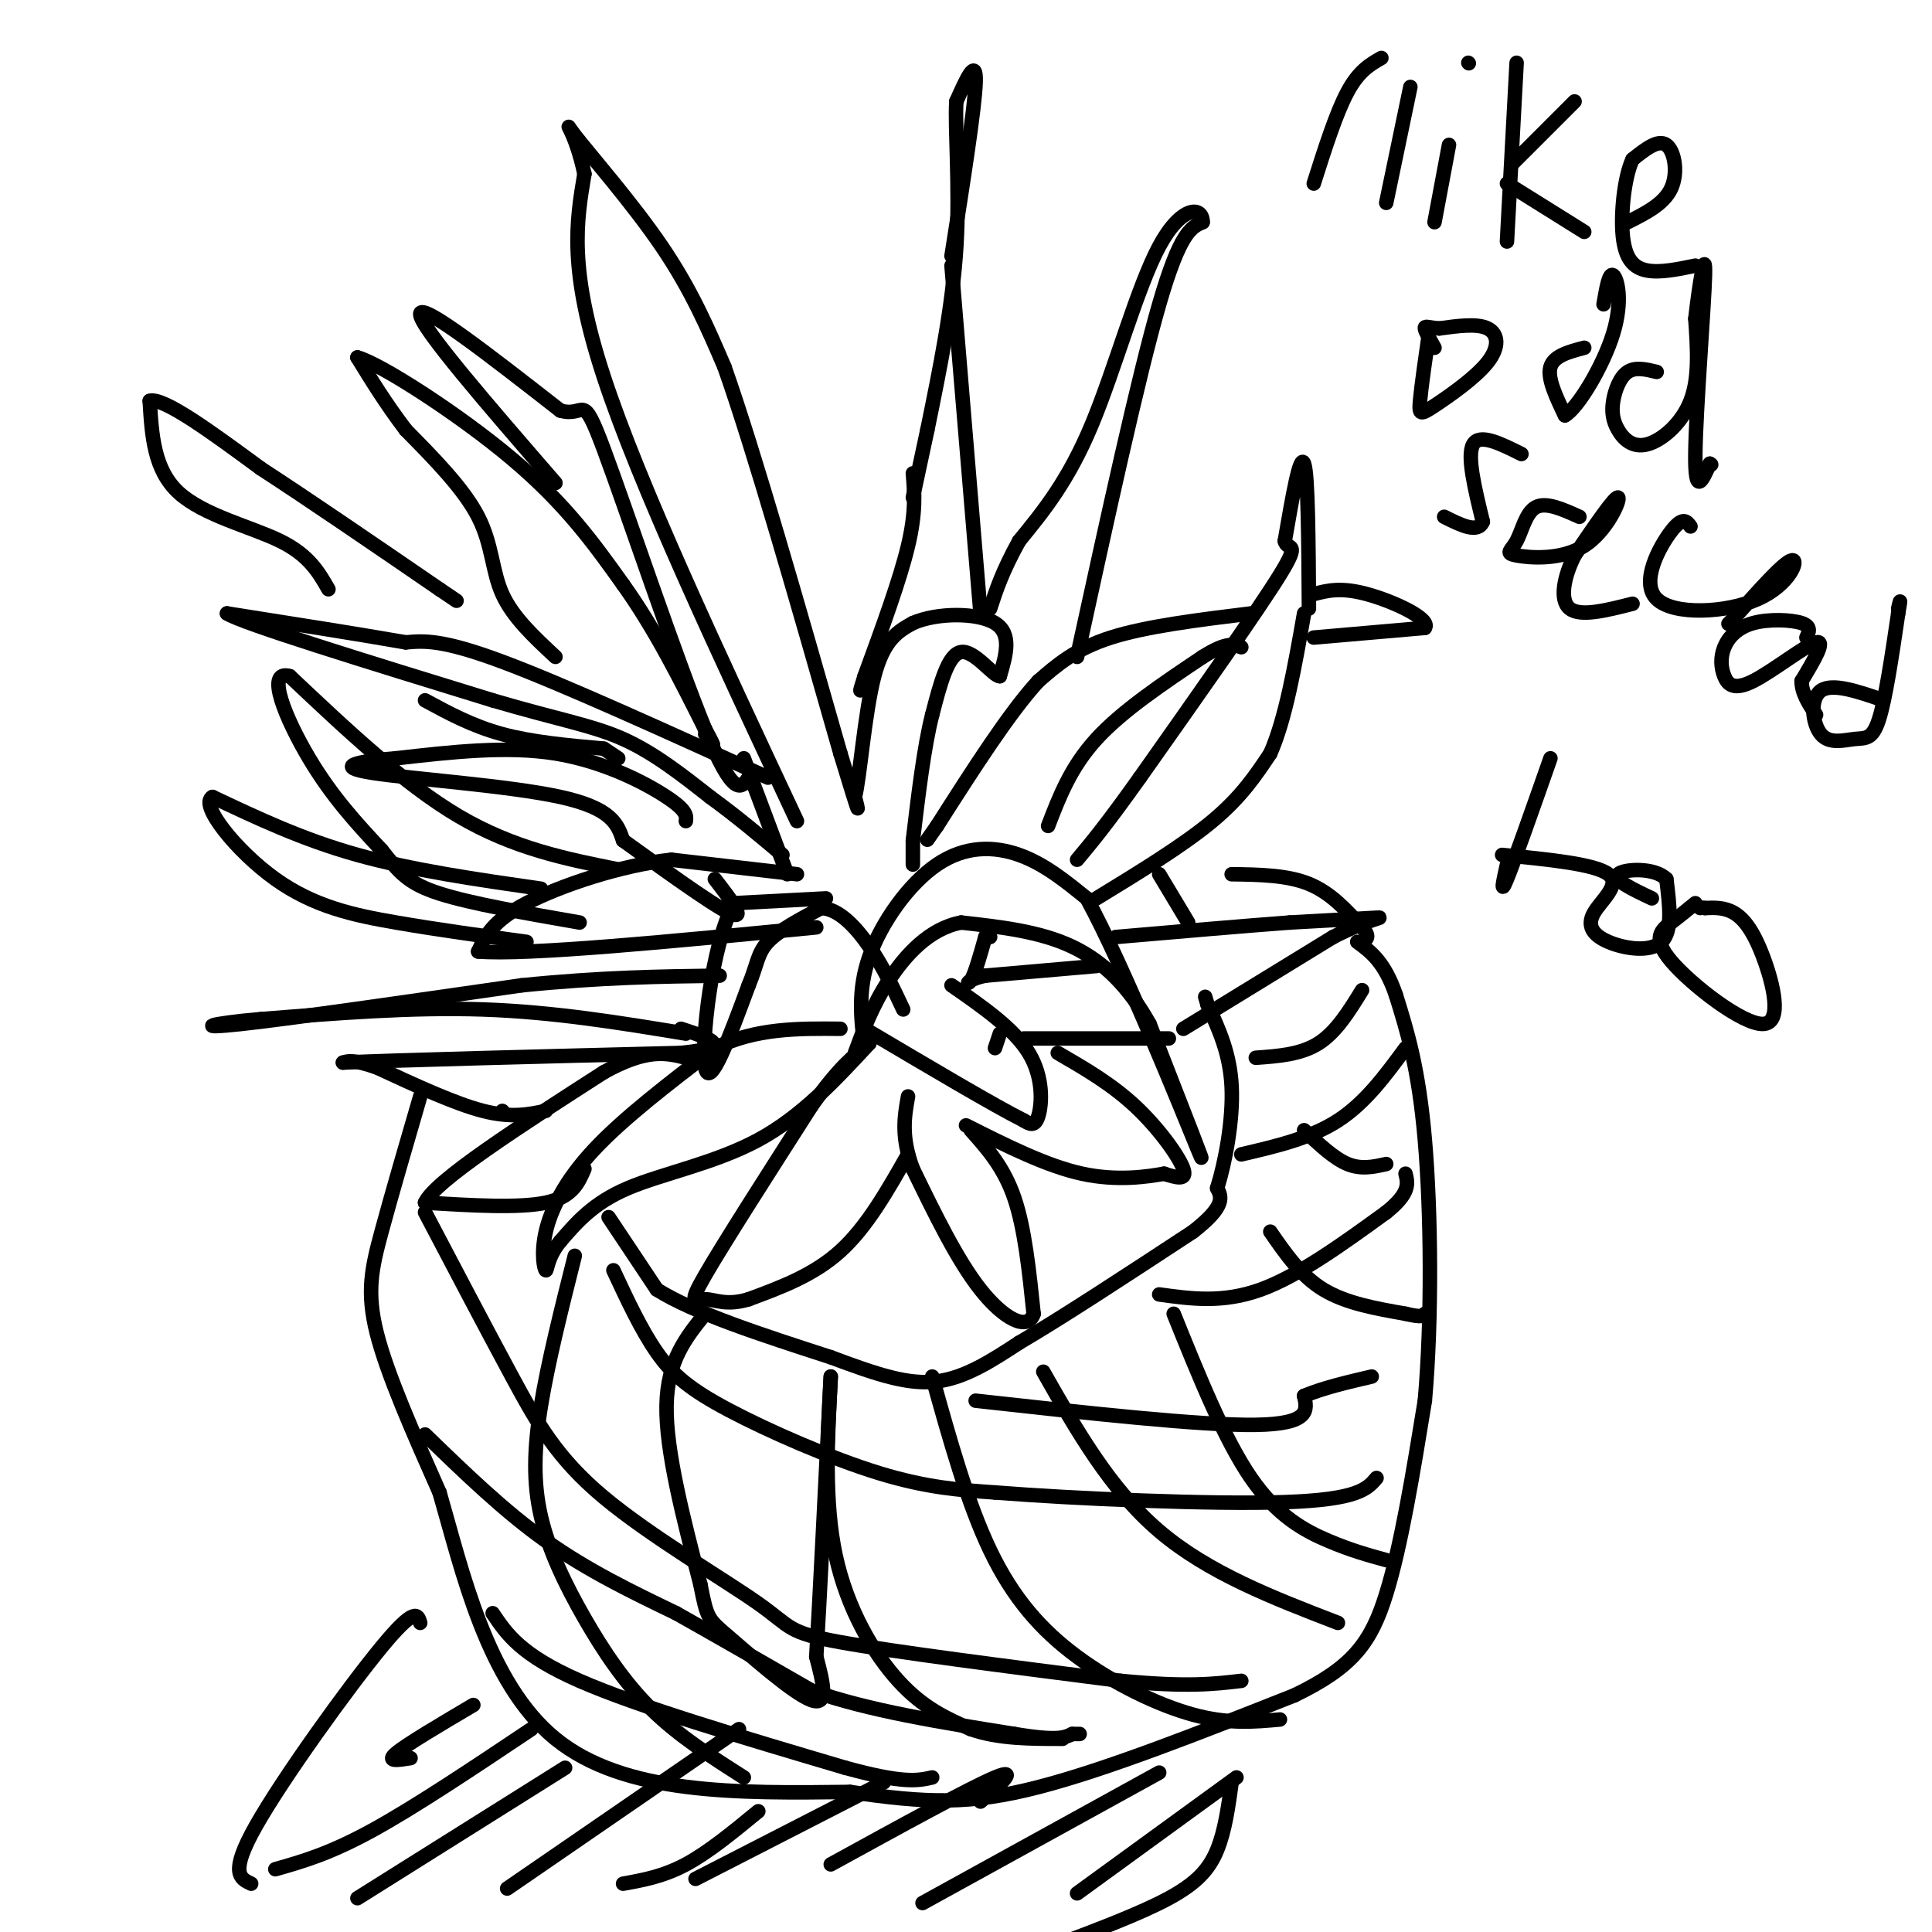 <svg viewBox='0 0 400 400' version='1.1' xmlns='http://www.w3.org/2000/svg' xmlns:xlink='http://www.w3.org/1999/xlink'><g fill='none' stroke='#000000' stroke-width='3' stroke-linecap='round' stroke-linejoin='round'><path d='M126,252c0.000,0.000 10.000,15.000 10,15'/><path d='M136,267c7.667,4.833 21.833,9.417 36,14'/><path d='M172,281c9.733,3.644 16.067,5.756 22,5c5.933,-0.756 11.467,-4.378 17,-8'/><path d='M211,278c8.833,-5.167 22.417,-14.083 36,-23'/><path d='M247,255c6.833,-5.333 5.917,-7.167 5,-9'/><path d='M252,246c1.667,-5.311 3.333,-14.089 3,-21c-0.333,-6.911 -2.667,-11.956 -5,-17'/><path d='M250,208c-0.833,-2.833 -0.417,-1.417 0,0'/><path d='M246,191c0.000,0.000 -6.000,-10.000 -6,-10'/><path d='M179,217c-0.738,-5.994 -1.476,-11.988 1,-19c2.476,-7.012 8.167,-15.042 14,-19c5.833,-3.958 11.810,-3.845 17,-2c5.190,1.845 9.595,5.423 14,9'/><path d='M225,186c7.733,14.111 20.067,44.889 23,52c2.933,7.111 -3.533,-9.444 -10,-26'/><path d='M238,212c-4.089,-7.378 -9.311,-12.822 -16,-16c-6.689,-3.178 -14.844,-4.089 -23,-5'/><path d='M199,191c-6.600,1.222 -11.600,6.778 -15,12c-3.400,5.222 -5.200,10.111 -7,15'/><path d='M197,204c6.467,4.489 12.933,8.978 16,14c3.067,5.022 2.733,10.578 2,13c-0.733,2.422 -1.867,1.711 -3,1'/><path d='M212,232c-6.000,-3.000 -19.500,-11.000 -33,-19'/><path d='M201,234c3.417,3.833 6.833,7.667 9,14c2.167,6.333 3.083,15.167 4,24'/><path d='M214,272c-1.200,3.733 -6.200,1.067 -11,-5c-4.800,-6.067 -9.400,-15.533 -14,-25'/><path d='M189,242c-2.500,-6.667 -1.750,-10.833 -1,-15'/><path d='M188,239c-4.250,7.500 -8.500,15.000 -14,20c-5.500,5.000 -12.250,7.500 -19,10'/><path d='M155,269c-4.714,1.429 -7.000,0.000 -9,0c-2.000,0.000 -3.714,1.429 0,-5c3.714,-6.429 12.857,-20.714 22,-35'/><path d='M168,229c5.667,-8.000 8.833,-10.500 12,-13'/><path d='M180,216c-7.022,7.578 -14.044,15.156 -23,20c-8.956,4.844 -19.844,6.956 -27,10c-7.156,3.044 -10.578,7.022 -14,11'/><path d='M116,257c-2.766,3.341 -2.679,6.195 -3,6c-0.321,-0.195 -1.048,-3.437 0,-8c1.048,-4.563 3.871,-10.447 10,-17c6.129,-6.553 15.565,-13.777 25,-21'/><path d='M148,217c8.500,-4.167 17.250,-4.083 26,-4'/><path d='M121,242c-1.250,2.917 -2.500,5.833 -8,7c-5.500,1.167 -15.250,0.583 -25,0'/><path d='M88,249c2.000,-4.500 19.500,-15.750 37,-27'/><path d='M125,222c9.000,-5.000 13.000,-4.000 17,-3'/><path d='M104,230c0.000,0.000 0.100,0.100 0.1,0.1'/><path d='M113,230c-3.583,0.750 -7.167,1.500 -13,0c-5.833,-1.500 -13.917,-5.250 -22,-9'/><path d='M78,221c-4.833,-1.667 -5.917,-1.333 -7,-1'/><path d='M71,220c10.500,-0.500 40.250,-1.250 70,-2'/><path d='M141,218c11.667,-1.167 5.833,-3.083 0,-5'/><path d='M142,214c-13.667,-2.250 -27.333,-4.500 -42,-5c-14.667,-0.500 -30.333,0.750 -46,2'/><path d='M54,211c-10.622,0.889 -14.178,2.111 -4,1c10.178,-1.111 34.089,-4.556 58,-8'/><path d='M108,204c16.500,-1.667 28.750,-1.833 41,-2'/><path d='M171,186c0.000,0.000 -19.000,1.000 -19,1'/><path d='M152,187c-4.689,8.467 -6.911,29.133 -6,34c0.911,4.867 4.956,-6.067 9,-17'/><path d='M155,204c1.800,-4.333 1.800,-6.667 4,-9c2.200,-2.333 6.600,-4.667 11,-7'/><path d='M170,188c3.622,0.111 7.178,3.889 10,8c2.822,4.111 4.911,8.556 7,13'/><path d='M165,181c0.000,0.000 -26.000,-3.000 -26,-3'/><path d='M139,178c-10.267,1.089 -22.933,5.311 -30,9c-7.067,3.689 -8.533,6.844 -10,10'/><path d='M99,197c10.000,0.833 40.000,-2.083 70,-5'/><path d='M112,184c-13.333,-1.917 -26.667,-3.833 -38,-7c-11.333,-3.167 -20.667,-7.583 -30,-12'/><path d='M44,165c-2.869,1.500 4.958,11.250 13,17c8.042,5.750 16.298,7.500 25,9c8.702,1.500 17.851,2.750 27,4'/><path d='M128,180c-10.833,-2.167 -21.667,-4.333 -33,-11c-11.333,-6.667 -23.167,-17.833 -35,-29'/><path d='M60,140c-5.222,-1.578 -0.778,8.978 4,17c4.778,8.022 9.889,13.511 15,19'/><path d='M79,176c3.711,4.689 5.489,6.911 12,9c6.511,2.089 17.756,4.044 29,6'/><path d='M142,170c0.133,-1.089 0.267,-2.178 -4,-5c-4.267,-2.822 -12.933,-7.378 -23,-9c-10.067,-1.622 -21.533,-0.311 -33,1'/><path d='M82,157c-8.405,0.643 -12.917,1.750 -5,3c7.917,1.250 28.262,2.643 39,5c10.738,2.357 11.869,5.679 13,9'/><path d='M129,174c7.044,5.044 18.156,13.156 22,15c3.844,1.844 0.422,-2.578 -3,-7'/><path d='M128,157c0.000,0.000 -3.000,-2.000 -3,-2'/><path d='M125,155c-7.417,-0.667 -14.833,-1.333 -21,-3c-6.167,-1.667 -11.083,-4.333 -16,-7'/><path d='M68,122c-2.022,-3.533 -4.044,-7.067 -10,-10c-5.956,-2.933 -15.844,-5.267 -21,-10c-5.156,-4.733 -5.578,-11.867 -6,-19'/><path d='M31,83c2.833,-0.833 12.917,6.583 23,14'/><path d='M54,97c10.000,6.500 23.500,15.750 37,25'/><path d='M91,122c6.167,4.167 3.083,2.083 0,0'/><path d='M159,161c-21.250,-9.667 -42.500,-19.333 -55,-24c-12.500,-4.667 -16.250,-4.333 -20,-4'/><path d='M84,133c-9.500,-1.667 -23.250,-3.833 -37,-6'/><path d='M47,127c3.000,2.000 29.000,10.000 55,18'/><path d='M102,145c13.756,4.044 20.644,5.156 27,8c6.356,2.844 12.178,7.422 18,12'/><path d='M147,165c5.500,4.000 10.250,8.000 15,12'/><path d='M154,157c0.000,0.000 9.000,24.000 9,24'/><path d='M115,136c-4.422,-4.111 -8.844,-8.222 -11,-13c-2.156,-4.778 -2.044,-10.222 -5,-16c-2.956,-5.778 -8.978,-11.889 -15,-18'/><path d='M84,89c-4.167,-5.500 -7.083,-10.250 -10,-15'/><path d='M74,74c4.533,1.178 20.867,11.622 32,21c11.133,9.378 17.067,17.689 23,26'/><path d='M129,121c6.667,9.333 11.833,19.667 17,30'/><path d='M146,151c2.833,5.167 1.417,3.083 0,1'/><path d='M115,100c-14.083,-16.250 -28.167,-32.500 -28,-35c0.167,-2.500 14.583,8.750 29,20'/><path d='M116,85c5.381,1.571 4.333,-4.500 9,8c4.667,12.500 15.048,43.571 21,58c5.952,14.429 7.476,12.214 9,10'/><path d='M155,161c1.500,1.833 0.750,1.417 0,1'/><path d='M165,170c-16.333,-34.833 -32.667,-69.667 -40,-92c-7.333,-22.333 -5.667,-32.167 -4,-42'/><path d='M121,36c-1.988,-9.381 -4.958,-11.833 -2,-8c2.958,3.833 11.845,13.952 18,23c6.155,9.048 9.577,17.024 13,25'/><path d='M150,76c6.167,17.500 15.083,48.750 24,80'/><path d='M174,156c4.500,14.833 3.750,11.917 3,9'/><path d='M177,165c1.000,-3.667 2.000,-17.333 4,-25c2.000,-7.667 5.000,-9.333 8,-11'/><path d='M189,129c4.978,-2.200 13.422,-2.200 17,0c3.578,2.200 2.289,6.600 1,11'/><path d='M207,140c-1.356,0.022 -5.244,-5.422 -8,-5c-2.756,0.422 -4.378,6.711 -6,13'/><path d='M193,148c-1.667,6.500 -2.833,16.250 -4,26'/><path d='M189,174c0.000,0.000 0.000,5.000 0,5'/><path d='M219,218c5.556,3.222 11.111,6.444 16,11c4.889,4.556 9.111,10.444 10,13c0.889,2.556 -1.556,1.778 -4,1'/><path d='M241,243c-3.333,0.600 -9.667,1.600 -17,0c-7.333,-1.600 -15.667,-5.800 -24,-10'/><path d='M206,217c0.000,0.000 1.000,-3.000 1,-3'/><path d='M212,215c0.000,0.000 30.000,0.000 30,0'/><path d='M245,213c0.000,0.000 31.000,-19.000 31,-19'/><path d='M276,194c7.622,-3.889 11.178,-4.111 9,-4c-2.178,0.111 -10.089,0.556 -18,1'/><path d='M267,191c-9.000,0.667 -22.500,1.833 -36,3'/><path d='M227,200c0.000,0.000 -23.000,2.000 -23,2'/><path d='M204,202c-4.378,0.933 -3.822,2.267 -3,1c0.822,-1.267 1.911,-5.133 3,-9'/><path d='M204,194c0.667,-1.500 0.833,-0.750 1,0'/><path d='M227,186c9.000,-5.500 18.000,-11.000 24,-16c6.000,-5.000 9.000,-9.500 12,-14'/><path d='M263,156c3.167,-7.167 5.083,-18.083 7,-29'/><path d='M271,126c-0.083,-13.833 -0.167,-27.667 -1,-30c-0.833,-2.333 -2.417,6.833 -4,16'/><path d='M266,112c0.444,2.178 3.556,-0.378 -1,7c-4.556,7.378 -16.778,24.689 -29,42'/><path d='M236,161c-7.000,9.833 -10.000,13.417 -13,17'/><path d='M217,171c2.333,-6.083 4.667,-12.167 10,-18c5.333,-5.833 13.667,-11.417 22,-17'/><path d='M249,136c5.000,-3.167 6.500,-2.583 8,-2'/><path d='M272,132c0.000,0.000 23.000,-2.000 23,-2'/><path d='M295,130c1.400,-1.867 -6.600,-5.533 -12,-7c-5.400,-1.467 -8.200,-0.733 -11,0'/><path d='M259,127c-10.833,1.333 -21.667,2.667 -29,5c-7.333,2.333 -11.167,5.667 -15,9'/><path d='M215,141c-6.000,6.500 -13.500,18.250 -21,30'/><path d='M194,171c-3.500,5.000 -1.750,2.500 0,0'/><path d='M223,136c6.333,-29.000 12.667,-58.000 17,-73c4.333,-15.000 6.667,-16.000 9,-17'/><path d='M249,46c0.012,-3.417 -4.458,-3.458 -9,5c-4.542,8.458 -9.155,25.417 -14,37c-4.845,11.583 -9.923,17.792 -15,24'/><path d='M211,112c-3.500,6.333 -4.750,10.167 -6,14'/><path d='M203,127c0.000,0.000 -6.000,-72.000 -6,-72'/><path d='M197,53c2.417,-15.333 4.833,-30.667 5,-36c0.167,-5.333 -1.917,-0.667 -4,4'/><path d='M198,21c-0.356,5.600 0.756,17.600 0,30c-0.756,12.400 -3.378,25.200 -6,38'/><path d='M192,89c0.000,0.000 -3.000,14.000 -3,14'/><path d='M189,98c0.333,4.000 0.667,8.000 -1,15c-1.667,7.000 -5.333,17.000 -9,27'/><path d='M179,140c-1.500,4.667 -0.750,2.833 0,1'/><path d='M87,227c-2.978,10.222 -5.956,20.444 -8,28c-2.044,7.556 -3.156,12.444 -1,21c2.156,8.556 7.578,20.778 13,33'/><path d='M91,309c4.644,15.978 9.756,39.422 24,51c14.244,11.578 37.622,11.289 61,11'/><path d='M176,371c15.800,2.333 24.800,2.667 39,-1c14.200,-3.667 33.600,-11.333 53,-19'/><path d='M268,351c12.111,-5.844 15.889,-10.956 19,-21c3.111,-10.044 5.556,-25.022 8,-40'/><path d='M295,290c1.511,-16.889 1.289,-39.111 0,-54c-1.289,-14.889 -3.644,-22.444 -6,-30'/><path d='M289,206c-2.333,-6.833 -5.167,-8.917 -8,-11'/><path d='M255,181c5.750,0.083 11.500,0.167 16,2c4.500,1.833 7.750,5.417 11,9'/><path d='M282,192c1.833,2.000 0.917,2.500 0,3'/><path d='M119,260c-2.767,11.005 -5.534,22.010 -7,31c-1.466,8.990 -1.630,15.967 0,23c1.630,7.033 5.054,14.124 9,21c3.946,6.876 8.413,13.536 14,19c5.587,5.464 12.293,9.732 19,14'/><path d='M146,272c-3.917,4.833 -7.833,9.667 -8,19c-0.167,9.333 3.417,23.167 7,37'/><path d='M145,328c1.440,7.333 1.542,7.167 6,11c4.458,3.833 13.274,11.667 17,13c3.726,1.333 2.363,-3.833 1,-9'/><path d='M169,343c0.667,-11.167 1.833,-34.583 3,-58'/><path d='M172,285c-0.689,12.956 -1.378,25.911 1,37c2.378,11.089 7.822,20.311 13,26c5.178,5.689 10.089,7.844 15,10'/><path d='M201,358c5.667,2.000 12.333,2.000 19,2'/><path d='M193,285c3.643,13.077 7.286,26.155 12,36c4.714,9.845 10.500,16.458 18,22c7.500,5.542 16.714,10.012 24,12c7.286,1.988 12.643,1.494 18,1'/><path d='M216,284c6.917,12.167 13.833,24.333 24,33c10.167,8.667 23.583,13.833 37,19'/><path d='M243,272c5.244,13.000 10.489,26.000 16,34c5.511,8.000 11.289,11.000 16,13c4.711,2.000 8.356,3.000 12,4'/><path d='M263,255c3.167,4.583 6.333,9.167 11,12c4.667,2.833 10.833,3.917 17,5'/><path d='M291,272c3.500,0.833 3.750,0.417 4,0'/><path d='M270,234c3.083,2.917 6.167,5.833 9,7c2.833,1.167 5.417,0.583 8,0'/><path d='M88,251c6.383,12.155 12.766,24.309 18,34c5.234,9.691 9.321,16.917 19,25c9.679,8.083 24.952,17.022 32,22c7.048,4.978 5.871,5.994 17,8c11.129,2.006 34.565,5.003 58,8'/><path d='M232,348c13.833,1.333 19.417,0.667 25,0'/><path d='M127,263c2.887,6.190 5.774,12.381 9,17c3.226,4.619 6.792,7.667 15,12c8.208,4.333 21.060,9.952 31,13c9.940,3.048 16.970,3.524 24,4'/><path d='M206,309c16.222,1.289 44.778,2.511 60,2c15.222,-0.511 17.111,-2.756 19,-5'/><path d='M202,290c23.333,2.583 46.667,5.167 58,5c11.333,-0.167 10.667,-3.083 10,-6'/><path d='M270,289c4.000,-1.667 9.000,-2.833 14,-4'/><path d='M240,268c6.583,0.917 13.167,1.833 21,-1c7.833,-2.833 16.917,-9.417 26,-16'/><path d='M287,251c5.000,-4.000 4.500,-6.000 4,-8'/><path d='M257,239c7.167,-1.667 14.333,-3.333 20,-7c5.667,-3.667 9.833,-9.333 14,-15'/><path d='M260,219c4.667,-0.333 9.333,-0.667 13,-3c3.667,-2.333 6.333,-6.667 9,-11'/><path d='M88,297c8.167,7.917 16.333,15.833 25,22c8.667,6.167 17.833,10.583 27,15'/><path d='M140,334c9.167,5.167 18.583,10.583 28,16'/><path d='M168,350c11.667,4.167 26.833,6.583 42,9'/><path d='M210,359c9.000,1.500 10.500,0.750 12,0'/><path d='M222,359c2.167,0.000 1.583,0.000 1,0'/><path d='M102,334c2.917,4.333 5.833,8.667 18,14c12.167,5.333 33.583,11.667 55,18'/><path d='M175,366c12.167,3.333 15.083,2.667 18,2'/><path d='M87,336c-0.511,-1.733 -1.022,-3.467 -8,5c-6.978,8.467 -20.422,27.133 -26,37c-5.578,9.867 -3.289,10.933 -1,12'/><path d='M255,369c-0.689,5.022 -1.378,10.044 -3,14c-1.622,3.956 -4.178,6.844 -10,10c-5.822,3.156 -14.911,6.578 -24,10'/><path d='M85,364c-2.583,0.417 -5.167,0.833 -3,-1c2.167,-1.833 9.083,-5.917 16,-10'/><path d='M57,387c5.583,-1.583 11.167,-3.167 20,-8c8.833,-4.833 20.917,-12.917 33,-21'/><path d='M74,393c0.000,0.000 43.000,-27.000 43,-27'/><path d='M105,391c0.000,0.000 48.000,-33.000 48,-33'/><path d='M129,390c4.167,-0.750 8.333,-1.500 13,-4c4.667,-2.500 9.833,-6.750 15,-11'/><path d='M144,389c0.000,0.000 39.000,-20.000 39,-20'/><path d='M172,386c14.417,-7.917 28.833,-15.833 34,-18c5.167,-2.167 1.083,1.417 -3,5'/><path d='M191,394c0.000,0.000 49.000,-27.000 49,-27'/><path d='M223,392c0.000,0.000 33.000,-24.000 33,-24'/><path d='M286,12c-2.333,1.333 -4.667,2.667 -7,7c-2.333,4.333 -4.667,11.667 -7,19'/><path d='M292,18c0.000,0.000 -5.000,24.000 -5,24'/><path d='M300,30c0.000,0.000 -3.000,16.000 -3,16'/><path d='M304,13c0.000,0.000 0.100,0.100 0.1,0.1'/><path d='M314,13c0.000,0.000 -2.000,37.000 -2,37'/><path d='M313,34c0.000,0.000 13.000,-13.000 13,-13'/><path d='M312,38c0.000,0.000 16.000,10.000 16,10'/><path d='M337,46c3.756,-1.889 7.511,-3.778 9,-7c1.489,-3.222 0.711,-7.778 -1,-9c-1.711,-1.222 -4.356,0.889 -7,3'/><path d='M338,33c-1.714,3.655 -2.500,11.292 -2,16c0.500,4.708 2.286,6.488 5,7c2.714,0.512 6.357,-0.244 10,-1'/><path d='M296,68c-0.868,6.010 -1.735,12.019 -2,15c-0.265,2.981 0.073,2.933 3,1c2.927,-1.933 8.442,-5.751 11,-9c2.558,-3.249 2.159,-5.928 0,-7c-2.159,-1.072 -6.080,-0.536 -10,0'/><path d='M298,68c-2.311,-0.178 -3.089,-0.622 -3,0c0.089,0.622 1.044,2.311 2,4'/><path d='M328,72c-3.167,0.833 -6.333,1.667 -7,4c-0.667,2.333 1.167,6.167 3,10'/><path d='M324,86c2.702,-1.512 7.958,-10.292 10,-17c2.042,-6.708 0.869,-11.345 0,-12c-0.869,-0.655 -1.435,2.673 -2,6'/><path d='M343,77c-2.196,-0.534 -4.391,-1.068 -6,0c-1.609,1.068 -2.630,3.736 -3,6c-0.370,2.264 -0.089,4.122 1,6c1.089,1.878 2.985,3.775 6,3c3.015,-0.775 7.147,-4.221 9,-9c1.853,-4.779 1.426,-10.889 1,-17'/><path d='M351,66c0.762,-6.845 2.167,-15.458 2,-9c-0.167,6.458 -1.905,27.988 -2,37c-0.095,9.012 1.452,5.506 3,2'/><path d='M354,96c0.500,0.333 0.250,0.167 0,0'/><path d='M315,94c-4.333,-2.167 -8.667,-4.333 -10,-2c-1.333,2.333 0.333,9.167 2,16'/><path d='M307,108c-1.000,2.500 -4.500,0.750 -8,-1'/><path d='M327,107c-3.446,-1.557 -6.891,-3.115 -9,-2c-2.109,1.115 -2.880,4.901 -4,7c-1.120,2.099 -2.589,2.511 0,3c2.589,0.489 9.235,1.055 14,-2c4.765,-3.055 7.647,-9.730 7,-10c-0.647,-0.270 -4.824,5.865 -9,12'/><path d='M326,115c-2.200,4.356 -3.200,9.244 -1,11c2.200,1.756 7.600,0.378 13,-1'/><path d='M350,109c-0.789,-1.080 -1.579,-2.159 -4,1c-2.421,3.159 -6.474,10.558 -3,14c3.474,3.442 14.474,2.927 21,0c6.526,-2.927 8.579,-8.265 7,-8c-1.579,0.265 -6.789,6.132 -12,12'/><path d='M359,128c-2.000,2.000 -1.000,1.000 0,0'/><path d='M374,132c0.533,-1.157 1.066,-2.315 -1,-3c-2.066,-0.685 -6.731,-0.899 -10,0c-3.269,0.899 -5.141,2.909 -6,5c-0.859,2.091 -0.704,4.261 0,6c0.704,1.739 1.959,3.045 6,1c4.041,-2.045 10.869,-7.441 13,-8c2.131,-0.559 -0.434,3.721 -3,8'/><path d='M373,141c0.000,2.500 1.500,4.750 3,7'/><path d='M390,145c-5.316,-1.837 -10.632,-3.675 -13,-2c-2.368,1.675 -1.789,6.861 0,9c1.789,2.139 4.789,1.230 7,1c2.211,-0.230 3.632,0.220 5,-4c1.368,-4.220 2.684,-13.110 4,-22'/><path d='M393,127c0.667,-3.833 0.333,-2.417 0,-1'/><path d='M321,157c-3.750,10.667 -7.500,21.333 -9,25c-1.500,3.667 -0.750,0.333 0,-3'/><path d='M311,177c9.643,0.946 19.285,1.892 22,4c2.715,2.108 -1.499,5.380 -3,8c-1.501,2.620 -0.289,4.590 3,6c3.289,1.410 8.654,2.260 11,0c2.346,-2.260 1.673,-7.630 1,-13'/><path d='M345,182c-2.378,-2.467 -8.822,-2.133 -10,-1c-1.178,1.133 2.911,3.067 7,5'/><path d='M351,187c-1.547,1.274 -3.094,2.548 -5,4c-1.906,1.452 -4.171,3.082 0,8c4.171,4.918 14.778,13.122 19,13c4.222,-0.122 2.060,-8.571 0,-14c-2.060,-5.429 -4.017,-7.837 -6,-9c-1.983,-1.163 -3.991,-1.082 -6,-1'/><path d='M353,188c-1.167,-0.167 -1.083,-0.083 -1,0'/></g>
</svg>